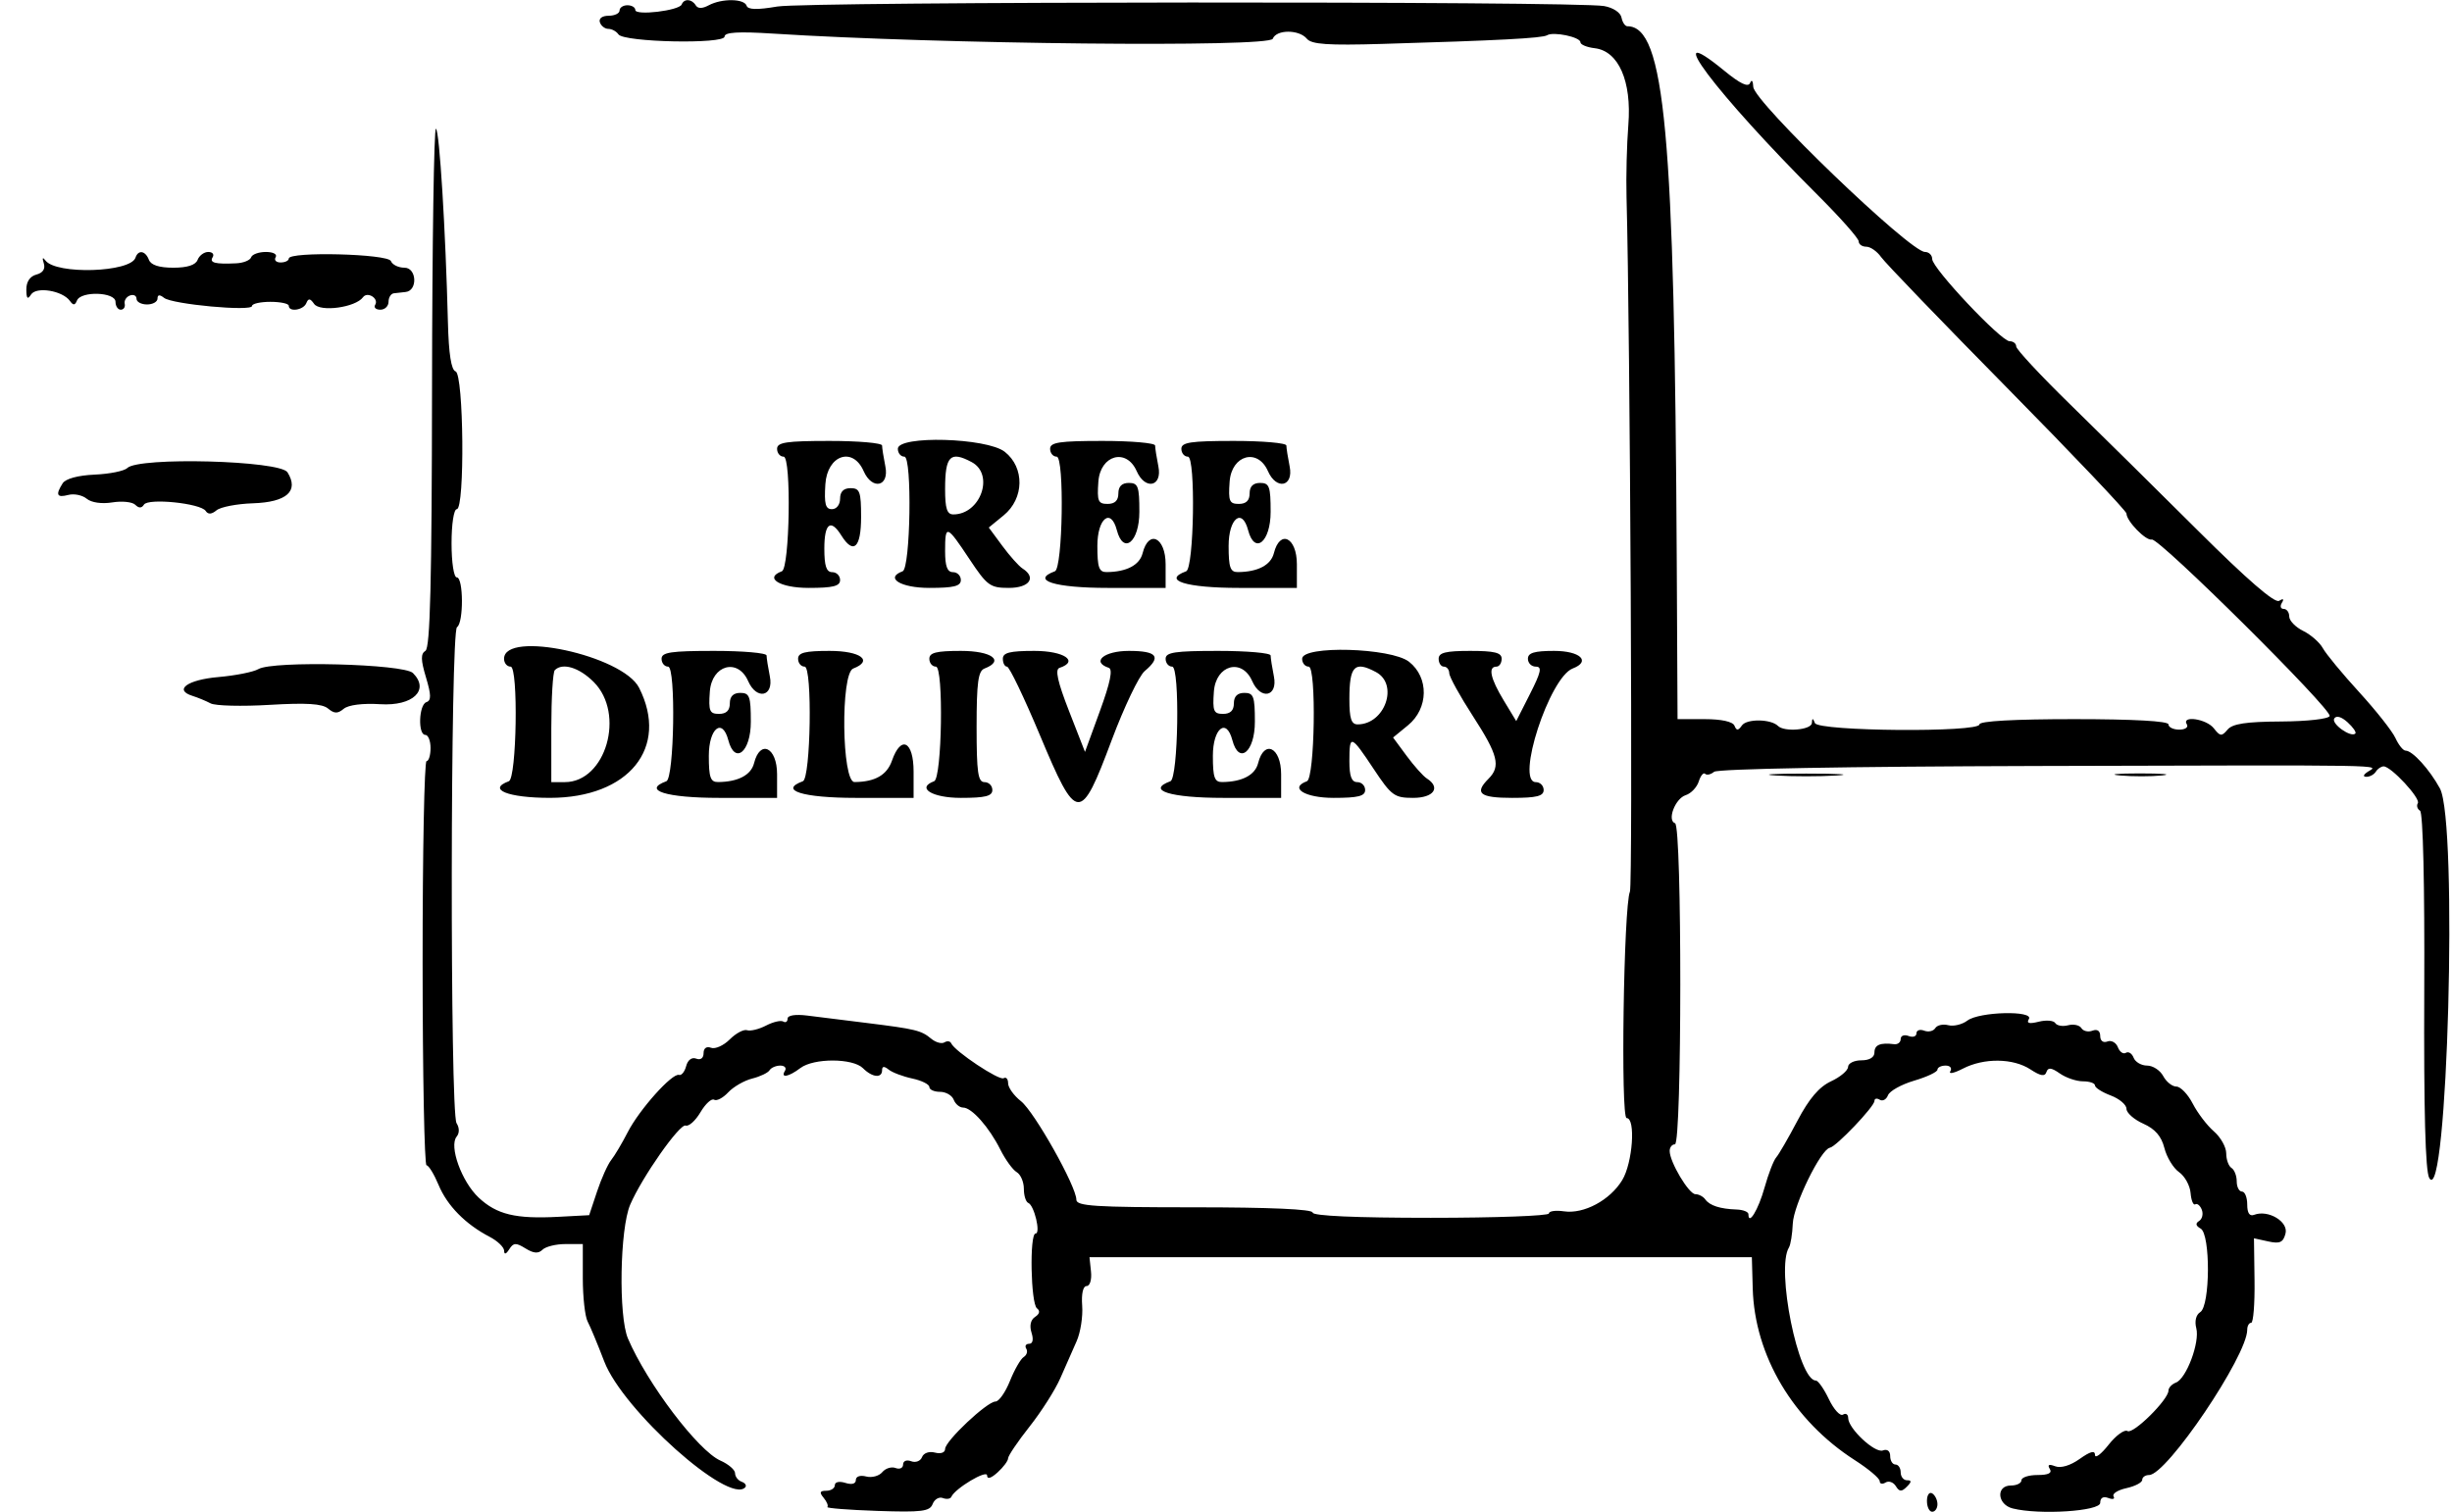 <svg viewBox="0, 0, 400,246.681" height="246.681" width="400" xmlns:xlink="http://www.w3.org/1999/xlink" xmlns="http://www.w3.org/2000/svg" version="1.1" id="svg"><g id="svgg"><path fill-rule="evenodd" fill="#000000" stroke="none" d="M111.206 0.728 C 110.812 1.734,103.640 2.591,103.640 1.632 C 103.640 1.205,103.062 0.857,102.355 0.857 C 101.649 0.857,101.071 1.242,101.071 1.713 C 101.071 2.184,100.268 2.570,99.286 2.570 C 98.239 2.570,97.649 3.012,97.859 3.640 C 98.055 4.229,98.679 4.711,99.246 4.711 C 99.813 4.711,100.552 5.115,100.888 5.608 C 101.767 6.900,118.201 7.239,118.201 5.966 C 118.201 5.256,120.424 5.121,126.124 5.484 C 153.298 7.215,207.074 7.770,207.628 6.324 C 208.216 4.794,211.921 4.791,213.189 6.319 C 213.958 7.245,216.606 7.427,225.500 7.165 C 244.488 6.606,251.601 6.232,252.375 5.754 C 253.406 5.117,257.816 6.042,257.816 6.895 C 257.816 7.280,258.866 7.717,260.150 7.866 C 264.035 8.317,266.201 13.250,265.636 20.359 C 265.383 23.530,265.250 28.822,265.338 32.120 C 265.940 54.514,266.381 144.347,265.894 145.489 C 264.866 147.903,264.360 182.441,265.353 182.441 C 266.864 182.441,266.345 189.756,264.635 192.569 C 262.640 195.848,258.372 198.135,255.133 197.659 C 253.782 197.461,252.677 197.618,252.677 198.007 C 252.677 198.397,244.004 198.715,233.405 198.715 C 221.128 198.715,214.133 198.404,214.133 197.859 C 214.133 197.313,207.138 197.002,194.861 197.002 C 178.581 197.002,175.589 196.809,175.589 195.758 C 175.589 193.591,168.735 181.402,166.550 179.683 C 165.397 178.776,164.454 177.461,164.454 176.761 C 164.454 176.061,164.127 175.690,163.726 175.937 C 163.011 176.380,155.734 171.536,155.173 170.244 C 155.015 169.880,154.516 169.811,154.065 170.090 C 153.613 170.369,152.644 170.099,151.910 169.490 C 150.272 168.131,149.401 167.919,141.328 166.915 C 137.794 166.476,133.458 165.936,131.692 165.715 C 129.752 165.473,128.480 165.672,128.480 166.219 C 128.480 166.717,128.163 166.929,127.776 166.690 C 127.389 166.450,126.126 166.746,124.970 167.345 C 123.813 167.945,122.420 168.287,121.873 168.105 C 121.326 167.922,120.053 168.598,119.045 169.606 C 118.037 170.614,116.664 171.228,115.994 170.971 C 115.258 170.689,114.775 171.038,114.775 171.853 C 114.775 172.659,114.291 173.017,113.575 172.742 C 112.858 172.467,112.198 172.957,111.935 173.960 C 111.694 174.883,111.169 175.531,110.769 175.399 C 109.675 175.041,104.298 181.047,102.398 184.752 C 101.479 186.543,100.266 188.587,99.702 189.293 C 99.138 190.000,98.100 192.313,97.395 194.433 L 96.112 198.287 91.097 198.553 C 84.118 198.924,81.044 198.185,78.091 195.426 C 75.316 192.834,73.213 187.011,74.495 185.467 C 74.967 184.898,74.960 184.028,74.477 183.269 C 73.392 181.563,73.465 103.006,74.553 102.334 C 75.646 101.658,75.614 94.218,74.518 94.218 C 74.035 94.218,73.662 91.792,73.662 88.651 C 73.662 85.510,74.035 83.084,74.518 83.084 C 75.847 83.084,75.652 61.049,74.320 60.605 C 73.609 60.368,73.201 57.755,73.071 52.610 C 72.685 37.414,71.693 21.356,71.117 21.001 C 70.794 20.801,70.507 39.745,70.479 63.099 C 70.441 95.051,70.175 105.718,69.405 106.194 C 68.616 106.681,68.635 107.673,69.490 110.526 C 70.351 113.401,70.367 114.303,69.561 114.572 C 68.318 114.986,68.150 119.914,69.379 119.914 C 69.850 119.914,70.236 120.878,70.236 122.056 C 70.236 123.233,69.942 124.197,69.583 124.197 C 69.224 124.197,68.935 139.036,68.941 157.172 C 68.946 175.308,69.235 190.147,69.582 190.148 C 69.929 190.149,70.814 191.595,71.550 193.362 C 72.957 196.741,75.935 199.766,79.872 201.816 C 81.167 202.490,82.233 203.514,82.240 204.091 C 82.248 204.758,82.550 204.672,83.070 203.854 C 83.764 202.765,84.167 202.743,85.728 203.711 C 87.048 204.529,87.830 204.589,88.495 203.925 C 89.005 203.415,90.694 202.998,92.248 202.998 L 95.075 202.998 95.075 208.577 C 95.075 211.645,95.430 214.825,95.863 215.643 C 96.296 216.461,97.516 219.392,98.573 222.156 C 101.613 230.107,118.932 245.580,121.566 242.699 C 121.835 242.405,121.574 241.992,120.985 241.781 C 120.396 241.571,119.914 240.947,119.914 240.395 C 119.914 239.842,118.838 238.914,117.523 238.332 C 113.881 236.720,105.599 225.784,102.440 218.415 C 100.878 214.772,101.115 200.507,102.803 196.574 C 104.721 192.105,110.882 183.315,111.854 183.662 C 112.367 183.845,113.453 182.868,114.267 181.490 C 115.081 180.112,116.083 179.193,116.495 179.447 C 116.906 179.701,117.940 179.161,118.793 178.247 C 119.645 177.333,121.406 176.318,122.706 175.992 C 124.006 175.666,125.282 175.056,125.540 174.637 C 125.799 174.219,126.589 173.876,127.296 173.876 C 128.003 173.876,128.343 174.261,128.051 174.732 C 127.281 175.979,128.647 175.732,130.571 174.277 C 132.746 172.631,139.121 172.648,140.777 174.304 C 142.293 175.820,143.897 175.986,143.897 174.627 C 143.897 173.969,144.235 173.938,144.968 174.529 C 145.557 175.003,147.291 175.659,148.822 175.986 C 150.353 176.314,151.606 176.936,151.606 177.370 C 151.606 177.804,152.389 178.158,153.346 178.158 C 154.303 178.158,155.308 178.737,155.579 179.443 C 155.850 180.150,156.542 180.728,157.116 180.728 C 158.524 180.728,161.353 183.922,163.185 187.580 C 164.011 189.229,165.212 190.886,165.855 191.263 C 166.498 191.640,167.024 192.860,167.024 193.975 C 167.024 195.091,167.349 196.131,167.748 196.288 C 168.719 196.672,169.813 201.285,168.932 201.285 C 167.928 201.285,168.146 212.726,169.165 213.490 C 169.709 213.898,169.597 214.406,168.859 214.882 C 168.131 215.352,167.912 216.312,168.274 217.452 C 168.630 218.572,168.481 219.272,167.887 219.272 C 167.357 219.272,167.144 219.631,167.415 220.069 C 167.686 220.508,167.500 221.119,167.001 221.427 C 166.503 221.735,165.491 223.496,164.753 225.341 C 164.015 227.185,162.954 228.694,162.396 228.694 C 161.028 228.694,154.176 235.147,154.176 236.435 C 154.176 237.026,153.474 237.275,152.518 237.025 C 151.566 236.776,150.668 237.092,150.409 237.768 C 150.161 238.414,149.365 238.716,148.641 238.438 C 147.901 238.154,147.323 238.388,147.323 238.972 C 147.323 239.544,146.773 239.801,146.101 239.543 C 145.429 239.285,144.451 239.589,143.928 240.219 C 143.405 240.849,142.221 241.167,141.296 240.925 C 140.324 240.671,139.615 240.913,139.615 241.500 C 139.615 242.124,138.956 242.305,137.901 241.970 C 136.919 241.658,136.188 241.816,136.188 242.341 C 136.188 242.843,135.563 243.255,134.799 243.255 C 133.733 243.255,133.632 243.523,134.363 244.404 C 134.888 245.037,135.161 245.711,134.969 245.903 C 134.778 246.095,138.442 246.383,143.112 246.542 C 150.371 246.789,151.681 246.626,152.143 245.422 C 152.440 244.647,153.187 244.206,153.803 244.442 C 154.418 244.678,155.043 244.590,155.191 244.246 C 155.779 242.883,161.028 239.747,161.028 240.760 C 161.028 241.418,161.665 241.231,162.741 240.257 C 163.683 239.404,164.454 238.370,164.454 237.958 C 164.454 237.546,166.031 235.214,167.958 232.775 C 169.886 230.337,172.144 226.783,172.976 224.877 C 173.809 222.972,175.005 220.257,175.635 218.844 C 176.264 217.430,176.671 214.829,176.539 213.062 C 176.393 211.113,176.677 209.850,177.261 209.850 C 177.800 209.850,178.115 208.813,177.977 207.495 L 177.730 205.139 231.757 205.139 L 285.784 205.139 285.926 210.245 C 286.231 221.212,292.529 231.809,302.570 238.253 C 304.807 239.689,306.638 241.232,306.638 241.682 C 306.638 242.131,307.067 242.235,307.590 241.911 C 308.114 241.587,308.869 241.850,309.268 242.496 C 309.845 243.430,310.209 243.452,311.056 242.605 C 311.864 241.798,311.872 241.542,311.092 241.542 C 310.527 241.542,310.064 240.964,310.064 240.257 C 310.064 239.550,309.679 238.972,309.208 238.972 C 308.737 238.972,308.351 238.353,308.351 237.596 C 308.351 236.775,307.872 236.403,307.165 236.675 C 305.862 237.174,301.499 233.097,301.499 231.380 C 301.499 230.789,301.117 230.542,300.650 230.830 C 300.184 231.119,299.149 229.985,298.350 228.311 C 297.552 226.637,296.593 225.268,296.219 225.268 C 293.373 225.268,289.689 207.026,291.834 203.556 C 292.108 203.112,292.390 201.359,292.461 199.661 C 292.588 196.620,297.037 187.524,298.517 187.278 C 299.553 187.106,305.782 180.564,305.782 179.648 C 305.782 179.244,306.170 179.154,306.644 179.447 C 307.119 179.740,307.725 179.412,307.991 178.717 C 308.258 178.022,310.182 176.950,312.268 176.335 C 314.354 175.719,316.060 174.914,316.060 174.545 C 316.060 174.177,316.661 173.876,317.395 173.876 C 318.135 173.876,318.475 174.289,318.158 174.803 C 317.842 175.313,318.764 175.120,320.206 174.375 C 323.642 172.598,328.408 172.652,331.228 174.500 C 332.886 175.587,333.581 175.701,333.839 174.929 C 334.103 174.138,334.642 174.195,336.022 175.162 C 337.030 175.868,338.732 176.445,339.805 176.445 C 340.878 176.445,341.756 176.746,341.756 177.114 C 341.756 177.482,342.912 178.219,344.325 178.753 C 345.739 179.286,346.895 180.265,346.895 180.927 C 346.895 181.590,348.131 182.683,349.642 183.357 C 351.567 184.216,352.596 185.404,353.082 187.328 C 353.464 188.838,354.540 190.608,355.473 191.262 C 356.407 191.915,357.253 193.447,357.354 194.664 C 357.454 195.882,357.800 196.716,358.122 196.517 C 358.444 196.318,358.923 196.719,359.188 197.408 C 359.452 198.097,359.250 198.919,358.739 199.235 C 358.111 199.623,358.194 200.024,358.995 200.472 C 360.620 201.382,360.563 213.097,358.929 214.107 C 358.242 214.531,357.984 215.579,358.284 216.725 C 358.886 219.025,356.671 224.948,354.966 225.603 C 354.296 225.860,353.747 226.447,353.747 226.906 C 353.747 228.387,347.988 234.080,347.067 233.511 C 346.577 233.208,345.185 234.216,343.975 235.752 C 342.765 237.288,341.771 238.036,341.765 237.415 C 341.759 236.626,341.004 236.821,339.264 238.060 C 337.742 239.144,336.187 239.610,335.269 239.258 C 334.243 238.864,333.963 238.999,334.385 239.683 C 334.807 240.365,334.167 240.685,332.385 240.685 C 330.944 240.685,329.764 241.071,329.764 241.542 C 329.764 242.013,328.994 242.398,328.051 242.398 C 325.569 242.398,325.804 245.505,328.334 246.140 C 332.683 247.231,342.612 246.596,342.612 245.227 C 342.612 244.405,343.101 244.115,343.942 244.438 C 344.673 244.719,345.055 244.599,344.791 244.171 C 344.527 243.744,345.470 243.140,346.888 242.828 C 348.305 242.517,349.465 241.907,349.465 241.474 C 349.465 241.040,349.970 240.685,350.588 240.685 C 353.465 240.685,366.595 221.246,366.595 216.987 C 366.595 216.359,366.884 215.846,367.238 215.846 C 367.591 215.846,367.838 212.744,367.787 208.952 L 367.695 202.059 370.032 202.572 C 371.920 202.987,372.459 202.739,372.840 201.281 C 373.347 199.344,370.014 197.350,367.732 198.225 C 366.977 198.515,366.595 197.953,366.595 196.547 C 366.595 195.384,366.210 194.433,365.739 194.433 C 365.268 194.433,364.882 193.684,364.882 192.770 C 364.882 191.856,364.497 190.869,364.026 190.578 C 363.555 190.287,363.169 189.217,363.169 188.199 C 363.169 187.182,362.263 185.567,361.155 184.610 C 360.047 183.653,358.495 181.617,357.707 180.086 C 356.918 178.555,355.718 177.302,355.040 177.302 C 354.362 177.302,353.395 176.531,352.891 175.589 C 352.387 174.647,351.205 173.876,350.264 173.876 C 349.324 173.876,348.333 173.300,348.063 172.596 C 347.793 171.892,347.224 171.531,346.799 171.794 C 346.374 172.056,345.787 171.647,345.494 170.883 C 345.201 170.119,344.433 169.697,343.787 169.945 C 343.098 170.209,342.612 169.838,342.612 169.046 C 342.612 168.212,342.133 167.881,341.355 168.179 C 340.664 168.445,339.849 168.260,339.545 167.768 C 339.242 167.276,338.266 167.064,337.377 167.297 C 336.489 167.529,335.545 167.369,335.280 166.940 C 335.015 166.511,333.801 166.411,332.582 166.717 C 331.028 167.107,330.547 166.980,330.972 166.292 C 331.861 164.854,322.875 165.069,320.945 166.532 C 320.099 167.174,318.697 167.513,317.830 167.287 C 316.963 167.060,316.005 167.276,315.701 167.768 C 315.397 168.260,314.583 168.445,313.891 168.179 C 313.200 167.914,312.634 168.111,312.634 168.618 C 312.634 169.125,312.056 169.318,311.349 169.046 C 310.642 168.775,310.064 168.997,310.064 169.539 C 310.064 170.081,309.582 170.462,308.994 170.386 C 306.740 170.093,305.782 170.495,305.782 171.734 C 305.782 172.534,304.973 173.019,303.640 173.019 C 302.463 173.019,301.491 173.501,301.480 174.090 C 301.470 174.679,300.218 175.739,298.697 176.445 C 296.760 177.345,295.121 179.269,293.225 182.869 C 291.736 185.696,290.174 188.394,289.754 188.865 C 289.334 189.336,288.475 191.562,287.846 193.812 C 286.842 197.404,285.225 200.064,285.225 198.123 C 285.225 197.742,284.358 197.400,283.298 197.363 C 280.607 197.268,278.905 196.720,278.190 195.717 C 277.854 195.246,277.128 194.861,276.578 194.861 C 275.507 194.861,272.377 189.607,272.377 187.808 C 272.377 187.212,272.762 186.724,273.233 186.724 C 274.388 186.724,274.410 134.728,273.255 134.333 C 271.913 133.873,273.271 130.296,274.995 129.749 C 275.862 129.474,276.820 128.468,277.122 127.515 C 277.425 126.561,277.891 125.999,278.158 126.266 C 278.425 126.533,279.083 126.387,279.621 125.940 C 280.209 125.452,301.253 125.073,332.377 124.989 C 391.190 124.830,388.050 124.776,386.296 125.910 C 385.524 126.409,385.418 126.746,386.031 126.753 C 386.592 126.761,387.289 126.381,387.580 125.910 C 387.871 125.439,388.443 125.054,388.850 125.054 C 390.064 125.054,394.910 130.276,394.425 131.062 C 394.178 131.461,394.341 132.013,394.787 132.288 C 395.275 132.590,395.549 144.290,395.474 161.684 C 395.391 181.278,395.653 191.106,396.289 192.218 C 399.261 197.411,400.993 134.080,398.027 128.648 C 396.331 125.541,393.554 122.484,392.429 122.484 C 392.033 122.484,391.291 121.565,390.779 120.442 C 390.268 119.319,387.604 115.944,384.860 112.943 C 382.116 109.942,379.451 106.717,378.936 105.777 C 378.421 104.838,376.976 103.566,375.724 102.951 C 374.472 102.337,373.448 101.277,373.448 100.596 C 373.448 99.915,373.039 99.358,372.540 99.358 C 372.042 99.358,371.908 98.913,372.245 98.369 C 372.639 97.731,372.478 97.613,371.790 98.039 C 371.086 98.473,366.597 94.588,358.595 86.619 C 351.925 79.976,342.516 70.681,337.687 65.964 C 332.859 61.247,328.908 57.002,328.908 56.531 C 328.908 56.060,328.426 55.678,327.837 55.682 C 326.435 55.692,315.203 43.768,315.203 42.269 C 315.203 41.634,314.674 41.113,314.027 41.113 C 311.575 41.113,286.109 16.615,286.014 14.164 C 285.976 13.188,285.751 12.907,285.502 13.525 C 285.194 14.293,283.902 13.683,281.275 11.531 C 270.463 2.671,279.933 15.268,296.574 31.880 C 300.225 35.525,303.212 38.901,303.212 39.382 C 303.212 39.863,303.768 40.257,304.448 40.257 C 305.128 40.257,306.218 41.019,306.871 41.951 C 307.524 42.883,316.796 52.511,327.477 63.347 C 338.157 74.183,346.895 83.383,346.895 83.792 C 346.895 85.027,350.082 88.299,351.031 88.038 C 352.196 87.718,380.411 115.725,380.042 116.834 C 379.882 117.312,376.387 117.707,372.106 117.730 C 366.391 117.762,364.183 118.098,363.383 119.058 C 362.439 120.191,362.176 120.166,361.148 118.844 C 359.939 117.289,355.809 116.687,356.745 118.201 C 357.036 118.672,356.481 119.058,355.511 119.058 C 354.541 119.058,353.747 118.672,353.747 118.201 C 353.747 117.662,348.037 117.345,338.330 117.345 C 328.622 117.345,322.912 117.662,322.912 118.201 C 322.912 119.549,296.616 119.339,296.070 117.987 C 295.725 117.131,295.625 117.131,295.571 117.987 C 295.500 119.114,291.080 119.488,290.046 118.454 C 288.902 117.311,284.954 117.253,284.169 118.368 C 283.548 119.249,283.289 119.259,282.947 118.415 C 282.678 117.753,280.825 117.345,278.087 117.345 L 273.662 117.346 273.533 91.863 C 273.176 21.526,271.590 4.283,265.474 4.283 C 265.100 4.283,264.669 3.642,264.517 2.858 C 264.358 2.044,263.140 1.242,261.670 0.987 C 256.949 0.168,131.605 0.241,126.793 1.066 C 123.509 1.629,122.015 1.590,121.796 0.935 C 121.406 -0.236,117.758 -0.281,115.627 0.859 C 114.555 1.433,113.847 1.433,113.492 0.859 C 112.843 -0.190,111.594 -0.262,111.206 0.728 M22.102 42.045 C 21.297 44.460,9.167 44.840,7.414 42.505 C 6.957 41.897,6.856 42.063,7.140 42.956 C 7.431 43.870,7.004 44.524,5.936 44.803 C 4.890 45.077,4.287 45.973,4.296 47.243 C 4.305 48.727,4.505 48.941,5.060 48.064 C 5.914 46.716,10.202 47.419,11.406 49.104 C 11.946 49.861,12.228 49.844,12.556 49.036 C 13.200 47.450,18.844 47.642,18.844 49.251 C 18.844 49.957,19.229 50.535,19.700 50.535 C 20.171 50.535,20.460 50.102,20.343 49.572 C 20.225 49.042,20.610 48.431,21.199 48.216 C 21.788 48.000,22.270 48.241,22.270 48.751 C 22.270 49.261,23.041 49.679,23.983 49.679 C 24.925 49.679,25.696 49.246,25.696 48.717 C 25.696 48.067,26.042 48.030,26.767 48.604 C 28.097 49.658,41.113 50.859,41.113 49.929 C 41.113 49.556,42.463 49.251,44.111 49.251 C 45.760 49.251,47.109 49.540,47.109 49.893 C 47.109 50.968,49.506 50.609,49.970 49.465 C 50.306 48.638,50.595 48.665,51.236 49.582 C 52.202 50.964,57.999 50.177,59.219 48.498 C 59.937 47.511,61.846 48.702,61.205 49.738 C 60.934 50.177,61.314 50.535,62.048 50.535 C 62.782 50.535,63.383 49.957,63.383 49.251 C 63.383 48.544,63.769 47.918,64.240 47.859 C 64.711 47.800,65.578 47.703,66.167 47.645 C 68.166 47.445,67.994 43.683,65.986 43.683 C 64.996 43.683,64.000 43.197,63.772 42.603 C 63.316 41.414,47.112 41.007,47.110 42.184 C 47.110 42.537,46.508 42.827,45.774 42.827 C 45.039 42.827,44.677 42.441,44.968 41.970 C 45.266 41.487,44.572 41.113,43.377 41.113 C 42.210 41.113,41.125 41.507,40.965 41.988 C 40.804 42.470,39.712 42.910,38.538 42.966 C 35.093 43.132,34.126 42.882,34.690 41.970 C 34.981 41.499,34.659 41.113,33.975 41.113 C 33.291 41.113,32.510 41.692,32.238 42.398 C 31.912 43.249,30.569 43.683,28.266 43.683 C 25.962 43.683,24.619 43.249,24.293 42.398 C 23.717 40.897,22.548 40.709,22.102 42.045 M126.767 73.233 C 126.767 73.940,127.248 74.518,127.837 74.517 C 129.118 74.516,128.834 92.748,127.547 93.219 C 124.591 94.301,127.211 95.931,131.906 95.931 C 135.903 95.931,137.045 95.646,137.045 94.647 C 137.045 93.940,136.467 93.362,135.760 93.362 C 134.808 93.362,134.475 92.363,134.475 89.507 C 134.475 85.387,135.509 84.588,137.244 87.366 C 139.231 90.548,140.471 89.396,140.471 84.368 C 140.471 80.228,140.263 79.657,138.758 79.657 C 137.616 79.657,137.045 80.228,137.045 81.370 C 137.045 82.349,136.474 83.084,135.713 83.084 C 134.659 83.084,134.436 82.236,134.643 79.015 C 134.948 74.256,139.113 72.828,140.888 76.874 C 142.270 80.022,145.093 79.425,144.433 76.124 C 144.138 74.652,143.897 73.110,143.897 72.698 C 143.897 72.286,140.043 71.949,135.332 71.949 C 128.289 71.949,126.767 72.177,126.767 73.233 M146.467 73.233 C 146.467 73.940,146.949 74.518,147.537 74.517 C 148.818 74.516,148.534 92.748,147.247 93.219 C 144.291 94.301,146.911 95.931,151.606 95.931 C 155.603 95.931,156.745 95.646,156.745 94.647 C 156.745 93.940,156.167 93.362,155.460 93.362 C 154.532 93.362,154.176 92.410,154.176 89.936 C 154.176 85.520,154.407 85.595,158.142 91.221 C 161.035 95.576,161.519 95.931,164.575 95.931 C 167.944 95.931,169.131 94.243,166.804 92.762 C 166.213 92.385,164.733 90.728,163.515 89.079 L 161.302 86.081 163.734 84.089 C 167.094 81.338,167.179 76.295,163.910 73.724 C 160.987 71.424,146.467 71.016,146.467 73.233 M171.306 73.233 C 171.306 73.940,171.788 74.518,172.377 74.517 C 173.657 74.516,173.374 92.748,172.086 93.219 C 168.084 94.684,172.059 95.931,180.728 95.931 L 190.150 95.931 190.150 92.077 C 190.150 87.675,187.383 86.337,186.398 90.262 C 185.909 92.211,183.786 93.325,180.514 93.350 C 179.285 93.360,179.015 92.591,179.015 89.079 C 179.015 84.580,181.222 82.796,182.193 86.510 C 183.258 90.581,185.867 88.451,185.867 83.512 C 185.867 79.372,185.660 78.801,184.154 78.801 C 183.012 78.801,182.441 79.372,182.441 80.514 C 182.441 81.672,181.870 82.227,180.679 82.227 C 179.135 82.227,178.949 81.775,179.180 78.587 C 179.495 74.233,183.757 73.065,185.428 76.874 C 186.809 80.022,189.632 79.425,188.972 76.124 C 188.678 74.652,188.437 73.110,188.437 72.698 C 188.437 72.286,184.582 71.949,179.872 71.949 C 172.829 71.949,171.306 72.177,171.306 73.233 M192.719 73.233 C 192.719 73.940,193.201 74.518,193.790 74.517 C 195.070 74.516,194.787 92.748,193.500 93.219 C 189.498 94.684,193.473 95.931,202.141 95.931 L 211.563 95.931 211.563 92.077 C 211.563 87.675,208.796 86.337,207.811 90.262 C 207.322 92.211,205.199 93.325,201.927 93.350 C 200.698 93.360,200.428 92.591,200.428 89.079 C 200.428 84.580,202.635 82.796,203.606 86.510 C 204.671 90.581,207.281 88.451,207.281 83.512 C 207.281 79.372,207.073 78.801,205.567 78.801 C 204.425 78.801,203.854 79.372,203.854 80.514 C 203.854 81.672,203.283 82.227,202.092 82.227 C 200.548 82.227,200.362 81.775,200.593 78.587 C 200.908 74.233,205.170 73.065,206.841 76.874 C 208.223 80.022,211.046 79.425,210.385 76.124 C 210.091 74.652,209.850 73.110,209.850 72.698 C 209.850 72.286,205.996 71.949,201.285 71.949 C 194.242 71.949,192.719 72.177,192.719 73.233 M158.515 75.405 C 162.265 77.412,159.972 83.940,155.517 83.940 C 154.485 83.940,154.176 82.986,154.176 79.800 C 154.176 74.392,155.021 73.535,158.515 75.405 M20.752 76.378 C 20.275 76.856,17.884 77.336,15.439 77.446 C 12.708 77.568,10.694 78.116,10.220 78.866 C 9.027 80.751,9.269 81.250,11.139 80.761 C 12.084 80.514,13.436 80.793,14.145 81.380 C 14.910 82.015,16.604 82.259,18.322 81.980 C 19.911 81.722,21.599 81.898,22.072 82.372 C 22.649 82.949,23.114 82.940,23.482 82.345 C 24.163 81.243,32.735 82.118,33.554 83.373 C 33.943 83.971,34.518 83.937,35.322 83.270 C 35.977 82.726,38.648 82.211,41.257 82.126 C 46.779 81.945,48.808 80.129,46.902 77.072 C 45.695 75.135,22.608 74.523,20.752 76.378 M82.227 107.495 C 82.227 108.201,82.709 108.779,83.298 108.778 C 84.578 108.777,84.295 127.009,83.007 127.480 C 79.407 128.798,82.863 130.192,89.722 130.190 C 102.574 130.184,109.200 121.998,104.258 112.231 C 101.579 106.938,82.227 102.777,82.227 107.495 M107.923 107.495 C 107.923 108.201,108.405 108.779,108.994 108.778 C 110.274 108.777,109.991 127.009,108.703 127.480 C 104.701 128.945,108.676 130.193,117.345 130.193 L 126.767 130.193 126.767 126.338 C 126.767 121.937,124.000 120.598,123.014 124.523 C 122.525 126.472,120.403 127.586,117.131 127.611 C 115.901 127.621,115.632 126.853,115.632 123.340 C 115.632 118.842,117.839 117.057,118.810 120.771 C 119.874 124.842,122.484 122.713,122.484 117.773 C 122.484 113.633,122.276 113.062,120.771 113.062 C 119.629 113.062,119.058 113.633,119.058 114.775 C 119.058 115.933,118.487 116.488,117.296 116.488 C 115.752 116.488,115.566 116.036,115.797 112.848 C 116.112 108.495,120.374 107.326,122.045 111.135 C 123.426 114.283,126.249 113.687,125.589 110.385 C 125.294 108.913,125.054 107.372,125.054 106.959 C 125.054 106.547,121.199 106.210,116.488 106.210 C 109.446 106.210,107.923 106.438,107.923 107.495 M130.193 107.495 C 130.193 108.201,130.675 108.779,131.263 108.778 C 132.544 108.777,132.260 127.009,130.973 127.480 C 126.971 128.945,130.946 130.193,139.615 130.193 L 149.036 130.193 149.036 125.910 C 149.036 120.939,146.983 119.891,145.512 124.111 C 144.688 126.476,142.750 127.585,139.400 127.611 C 137.310 127.628,137.105 109.888,139.186 109.089 C 142.527 107.807,140.388 106.210,135.332 106.210 C 131.335 106.210,130.193 106.495,130.193 107.495 M151.606 107.495 C 151.606 108.201,152.088 108.779,152.677 108.778 C 153.957 108.777,153.674 127.009,152.386 127.480 C 149.430 128.562,152.051 130.193,156.745 130.193 C 160.742 130.193,161.884 129.907,161.884 128.908 C 161.884 128.201,161.306 127.623,160.600 127.623 C 159.539 127.623,159.315 126.050,159.315 118.603 C 159.315 111.375,159.570 109.484,160.600 109.089 C 163.940 107.807,161.801 106.210,156.745 106.210 C 152.748 106.210,151.606 106.495,151.606 107.495 M163.597 107.495 C 163.597 108.201,163.904 108.779,164.278 108.779 C 164.653 108.779,167.062 113.799,169.632 119.933 C 175.680 134.372,176.244 134.413,181.354 120.771 C 183.384 115.353,185.808 110.281,186.741 109.499 C 189.520 107.168,188.767 106.210,184.154 106.210 C 180.099 106.210,177.970 108.003,180.875 108.971 C 181.569 109.203,181.126 111.369,179.438 115.998 L 176.997 122.691 174.389 116.013 C 172.530 111.252,172.082 109.235,172.829 108.986 C 176.084 107.901,173.592 106.210,168.737 106.210 C 164.739 106.210,163.597 106.495,163.597 107.495 M190.150 107.495 C 190.150 108.201,190.632 108.779,191.221 108.778 C 192.501 108.777,192.218 127.009,190.930 127.480 C 186.928 128.945,190.903 130.193,199.572 130.193 L 208.994 130.193 208.994 126.338 C 208.994 121.937,206.227 120.598,205.241 124.523 C 204.752 126.472,202.630 127.586,199.358 127.611 C 198.128 127.621,197.859 126.853,197.859 123.340 C 197.859 118.842,200.066 117.057,201.037 120.771 C 202.101 124.842,204.711 122.713,204.711 117.773 C 204.711 113.633,204.503 113.062,202.998 113.062 C 201.856 113.062,201.285 113.633,201.285 114.775 C 201.285 115.933,200.714 116.488,199.522 116.488 C 197.979 116.488,197.793 116.036,198.024 112.848 C 198.339 108.495,202.601 107.326,204.272 111.135 C 205.653 114.283,208.476 113.687,207.816 110.385 C 207.521 108.913,207.281 107.372,207.281 106.959 C 207.281 106.547,203.426 106.210,198.715 106.210 C 191.673 106.210,190.150 106.438,190.150 107.495 M212.420 107.495 C 212.420 108.201,212.901 108.779,213.490 108.778 C 214.771 108.777,214.487 127.009,213.200 127.480 C 210.244 128.562,212.864 130.193,217.559 130.193 C 221.556 130.193,222.698 129.907,222.698 128.908 C 222.698 128.201,222.120 127.623,221.413 127.623 C 220.485 127.623,220.128 126.671,220.128 124.197 C 220.128 119.781,220.360 119.856,224.095 125.482 C 226.987 129.838,227.472 130.193,230.528 130.193 C 233.896 130.193,235.084 128.505,232.757 127.023 C 232.166 126.647,230.686 124.989,229.468 123.340 L 227.255 120.343 229.687 118.350 C 233.047 115.599,233.132 110.556,229.863 107.985 C 226.940 105.686,212.420 105.277,212.420 107.495 M234.690 107.495 C 234.690 108.201,235.075 108.779,235.546 108.779 C 236.017 108.779,236.411 109.261,236.421 109.850 C 236.431 110.439,238.165 113.586,240.275 116.843 C 244.385 123.187,244.850 125.049,242.827 127.072 C 240.459 129.440,241.389 130.193,246.681 130.193 C 250.678 130.193,251.820 129.907,251.820 128.908 C 251.820 128.201,251.242 127.623,250.535 127.623 C 247.206 127.623,252.758 110.537,256.561 109.078 C 259.586 107.917,257.784 106.210,253.533 106.210 C 250.297 106.210,249.251 106.524,249.251 107.495 C 249.251 108.201,249.835 108.779,250.550 108.779 C 251.589 108.779,251.398 109.670,249.598 113.222 L 247.346 117.665 245.305 114.293 C 243.131 110.702,242.715 108.779,244.111 108.779 C 244.582 108.779,244.968 108.201,244.968 107.495 C 244.968 106.495,243.826 106.210,239.829 106.210 C 235.832 106.210,234.690 106.495,234.690 107.495 M42.149 109.180 C 41.344 109.652,38.403 110.237,35.613 110.480 C 30.565 110.919,28.293 112.578,31.406 113.552 C 32.270 113.823,33.601 114.373,34.364 114.776 C 35.128 115.178,39.453 115.287,43.977 115.017 C 49.974 114.659,52.556 114.820,53.510 115.612 C 54.540 116.467,55.085 116.476,56.074 115.656 C 56.836 115.023,59.177 114.729,62.031 114.908 C 67.357 115.243,70.136 112.595,67.366 109.826 C 65.868 108.327,44.536 107.781,42.149 109.180 M96.854 111.283 C 102.051 116.481,98.839 127.623,92.143 127.623 L 89.936 127.623 89.936 118.772 C 89.936 113.904,90.193 109.665,90.507 109.350 C 91.770 108.087,94.485 108.914,96.854 111.283 M224.467 109.666 C 228.218 111.673,225.925 118.201,221.470 118.201 C 220.437 118.201,220.128 117.248,220.128 114.061 C 220.128 108.654,220.974 107.797,224.467 109.666 M384.233 119.693 C 383.519 120.407,380.265 118.095,380.789 117.246 C 381.120 116.710,381.953 116.943,382.960 117.855 C 383.858 118.668,384.431 119.495,384.233 119.693 M289.722 126.543 C 292.430 126.713,296.863 126.713,299.572 126.543 C 302.281 126.373,300.064 126.234,294.647 126.234 C 289.229 126.234,287.013 126.373,289.722 126.543 M345.847 126.538 C 347.862 126.719,350.945 126.717,352.699 126.533 C 354.453 126.349,352.805 126.201,349.036 126.204 C 345.268 126.207,343.832 126.357,345.847 126.538 M314.347 244.917 C 314.347 245.887,314.732 246.681,315.203 246.681 C 315.675 246.681,316.060 246.126,316.060 245.447 C 316.060 244.768,315.675 243.974,315.203 243.683 C 314.732 243.392,314.347 243.947,314.347 244.917" id="path0"></path></g></svg>